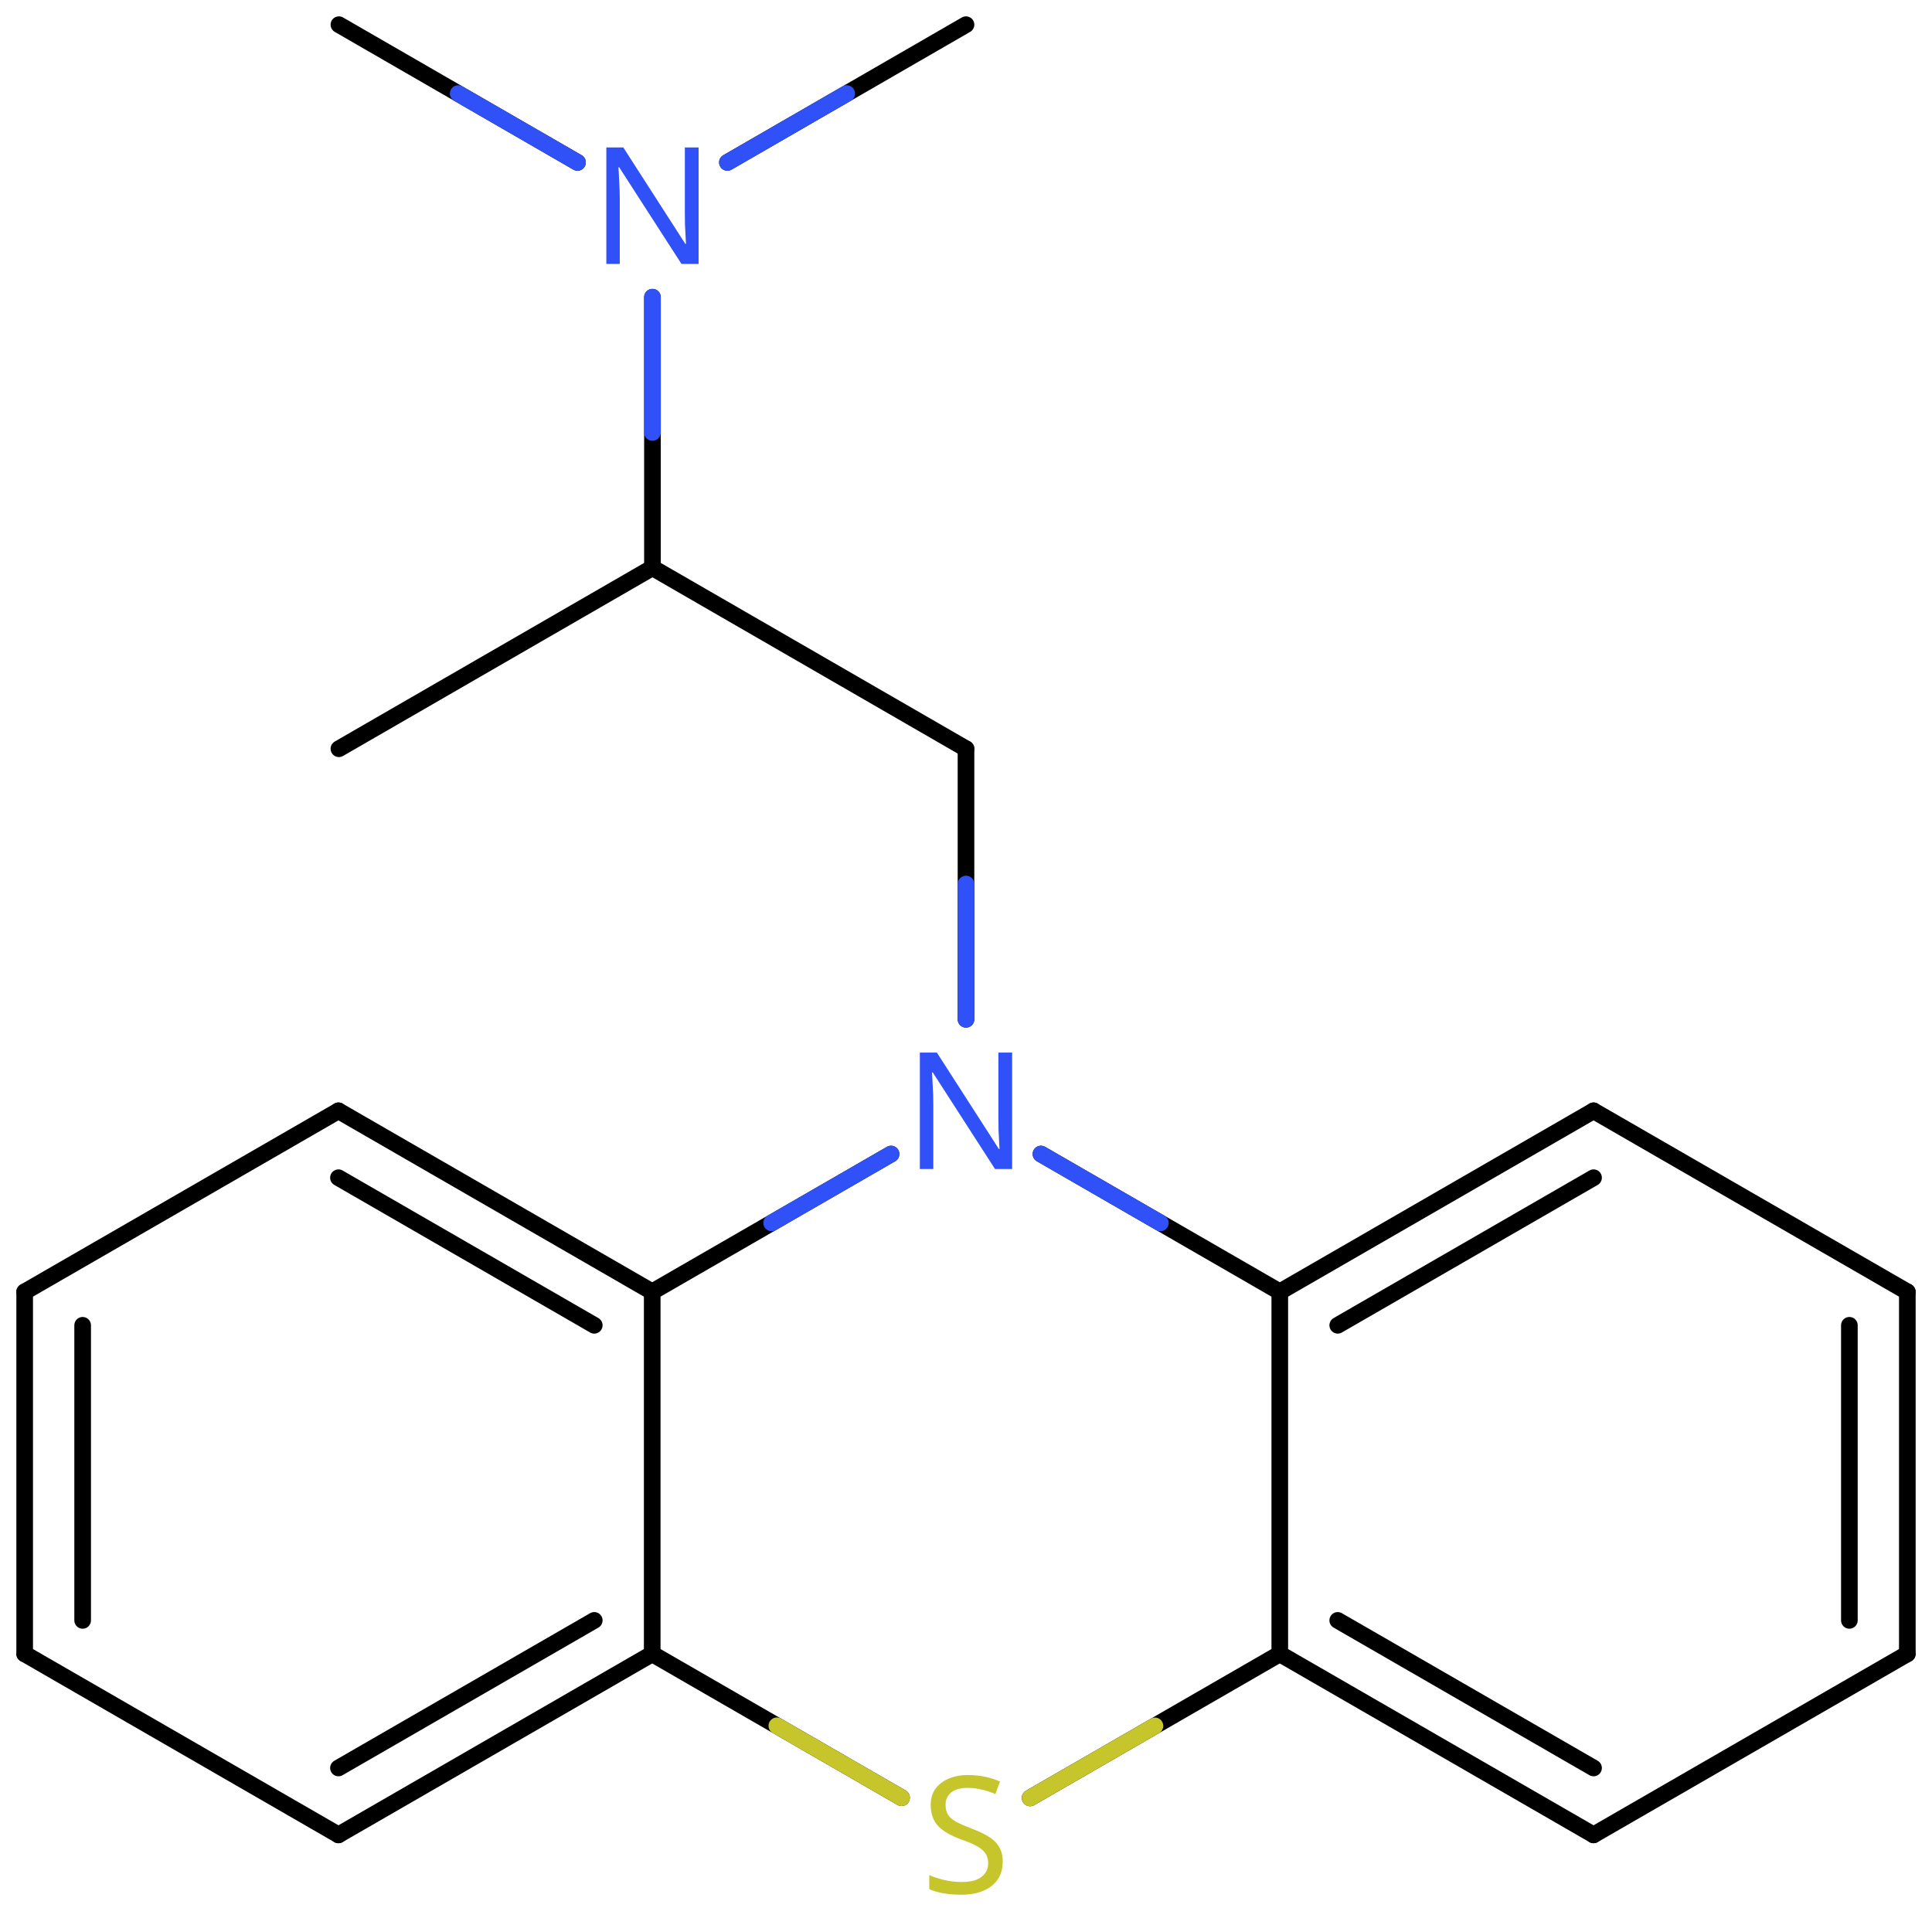 <svg xmlns="http://www.w3.org/2000/svg" xmlns:xlink="http://www.w3.org/1999/xlink" height="80.274mm" version="1.2" viewBox="0 0 81.28 80.274" width="81.28mm">
      
    <desc>Generated by the Chemistry Development Kit (http://github.com/cdk)</desc>
      
    <g fill="#3050F8" stroke="#000000" stroke-linecap="round" stroke-linejoin="round" stroke-width=".7">
            
        <rect fill="#FFFFFF" height="81.0" stroke="none" width="82.0" x=".0" y=".0"/>
            
        <g class="mol" id="mol1">
                  
            <line class="bond" id="mol1bnd1" x1="14.258" x2="27.449" y1="31.501" y2="23.885"/>
                  
            <line class="bond" id="mol1bnd2" x1="27.449" x2="40.64" y1="23.885" y2="31.501"/>
                  
            <line class="bond" id="mol1bnd3" x1="40.64" x2="40.64" y1="31.501" y2="42.883"/>
                  
            <line class="bond" id="mol1bnd4" x1="43.794" x2="53.841" y1="48.552" y2="54.349"/>
                  
            <g class="bond" id="mol1bnd5">
                        
                <line x1="67.041" x2="53.841" y1="46.733" y2="54.349"/>
                        
                <line x1="67.041" x2="56.279" y1="49.548" y2="55.757"/>
                      
            </g>
                  
            <line class="bond" id="mol1bnd6" x1="67.041" x2="80.242" y1="46.733" y2="54.349"/>
                  
            <g class="bond" id="mol1bnd7">
                        
                <line x1="80.242" x2="80.242" y1="69.58" y2="54.349"/>
                        
                <line x1="77.804" x2="77.804" y1="68.172" y2="55.757"/>
                      
            </g>
                  
            <line class="bond" id="mol1bnd8" x1="80.242" x2="67.041" y1="69.58" y2="77.196"/>
                  
            <g class="bond" id="mol1bnd9">
                        
                <line x1="53.841" x2="67.041" y1="69.58" y2="77.196"/>
                        
                <line x1="56.279" x2="67.041" y1="68.172" y2="74.381"/>
                      
            </g>
                  
            <line class="bond" id="mol1bnd10" x1="53.841" x2="53.841" y1="54.349" y2="69.58"/>
                  
            <line class="bond" id="mol1bnd11" x1="53.841" x2="43.337" y1="69.58" y2="75.64"/>
                  
            <line class="bond" id="mol1bnd12" x1="37.928" x2="27.439" y1="75.631" y2="69.58"/>
                  
            <g class="bond" id="mol1bnd13">
                        
                <line x1="14.239" x2="27.439" y1="77.196" y2="69.58"/>
                        
                <line x1="14.239" x2="25.001" y1="74.381" y2="68.172"/>
                      
            </g>
                  
            <line class="bond" id="mol1bnd14" x1="14.239" x2="1.038" y1="77.196" y2="69.58"/>
                  
            <g class="bond" id="mol1bnd15">
                        
                <line x1="1.038" x2="1.038" y1="54.349" y2="69.58"/>
                        
                <line x1="3.477" x2="3.477" y1="55.757" y2="68.172"/>
                      
            </g>
                  
            <line class="bond" id="mol1bnd16" x1="1.038" x2="14.239" y1="54.349" y2="46.733"/>
                  
            <g class="bond" id="mol1bnd17">
                        
                <line x1="27.439" x2="14.239" y1="54.349" y2="46.733"/>
                        
                <line x1="25.001" x2="14.239" y1="55.757" y2="49.548"/>
                      
            </g>
                  
            <line class="bond" id="mol1bnd18" x1="27.439" x2="27.439" y1="69.58" y2="54.349"/>
                  
            <line class="bond" id="mol1bnd19" x1="37.487" x2="27.439" y1="48.552" y2="54.349"/>
                  
            <line class="bond" id="mol1bnd20" x1="27.449" x2="27.449" y1="23.885" y2="12.504"/>
                  
            <line class="bond" id="mol1bnd21" x1="24.296" x2="14.258" y1="6.833" y2="1.038"/>
                  
            <line class="bond" id="mol1bnd22" x1="30.603" x2="40.64" y1="6.833" y2="1.038"/>
                  
            <path class="atom" d="M42.581 49.183h-.72l-2.62 -4.066h-.03q.012 .238 .03 .595q.024 .357 .024 .732v2.739h-.566v-4.9h.715l2.607 4.054h.03q-.006 -.107 -.018 -.327q-.012 -.221 -.024 -.477q-.006 -.261 -.006 -.482v-2.768h.578v4.9z" id="mol1atm4" stroke="none"/>
                  
            <path class="atom" d="M42.185 78.333q-.0 .649 -.476 1.018q-.471 .363 -1.268 .363q-.417 .0 -.768 -.065q-.346 -.06 -.578 -.173v-.589q.244 .113 .608 .202q.369 .089 .762 .089q.547 .0 .827 -.214q.28 -.214 .28 -.578q-.0 -.238 -.107 -.398q-.102 -.167 -.352 -.31q-.25 -.143 -.696 -.298q-.625 -.226 -.947 -.553q-.315 -.334 -.315 -.899q-.0 -.393 .196 -.667q.203 -.28 .554 -.429q.357 -.154 .815 -.154q.405 -.0 .739 .077q.339 .072 .613 .197l-.197 .529q-.25 -.113 -.547 -.184q-.298 -.078 -.625 -.078q-.459 .0 -.691 .197q-.232 .196 -.232 .518q-.0 .244 .101 .411q.107 .166 .339 .297q.233 .125 .631 .28q.429 .155 .727 .339q.297 .179 .452 .435q.155 .25 .155 .637z" fill="#C6C62C" id="mol1atm11" stroke="none"/>
                  
            <path class="atom" d="M29.39 11.104h-.72l-2.62 -4.066h-.03q.012 .238 .03 .595q.024 .357 .024 .732v2.739h-.565v-4.9h.714l2.607 4.054h.03q-.006 -.107 -.018 -.327q-.012 -.22 -.024 -.476q-.006 -.262 -.006 -.483v-2.768h.578v4.9z" id="mol1atm18" stroke="none"/>
                
            <line class="hi" id="mol1bnd3" stroke="#3050F8" x1="40.64" x2="40.64" y1="42.883" y2="37.192"/>
            <line class="hi" id="mol1bnd4" stroke="#3050F8" x1="43.794" x2="48.817" y1="48.552" y2="51.45"/>
            <line class="hi" id="mol1bnd11" stroke="#C6C62C" x1="43.337" x2="48.589" y1="75.64" y2="72.61"/>
            <line class="hi" id="mol1bnd12" stroke="#C6C62C" x1="37.928" x2="32.683" y1="75.631" y2="72.606"/>
            <line class="hi" id="mol1bnd19" stroke="#3050F8" x1="37.487" x2="32.463" y1="48.552" y2="51.45"/>
            <line class="hi" id="mol1bnd20" stroke="#3050F8" x1="27.449" x2="27.449" y1="12.504" y2="18.195"/>
            <line class="hi" id="mol1bnd21" stroke="#3050F8" x1="24.296" x2="19.277" y1="6.833" y2="3.936"/>
            <line class="hi" id="mol1bnd22" stroke="#3050F8" x1="30.603" x2="35.621" y1="6.833" y2="3.936"/>
        </g>
          
    </g>
    
</svg>
